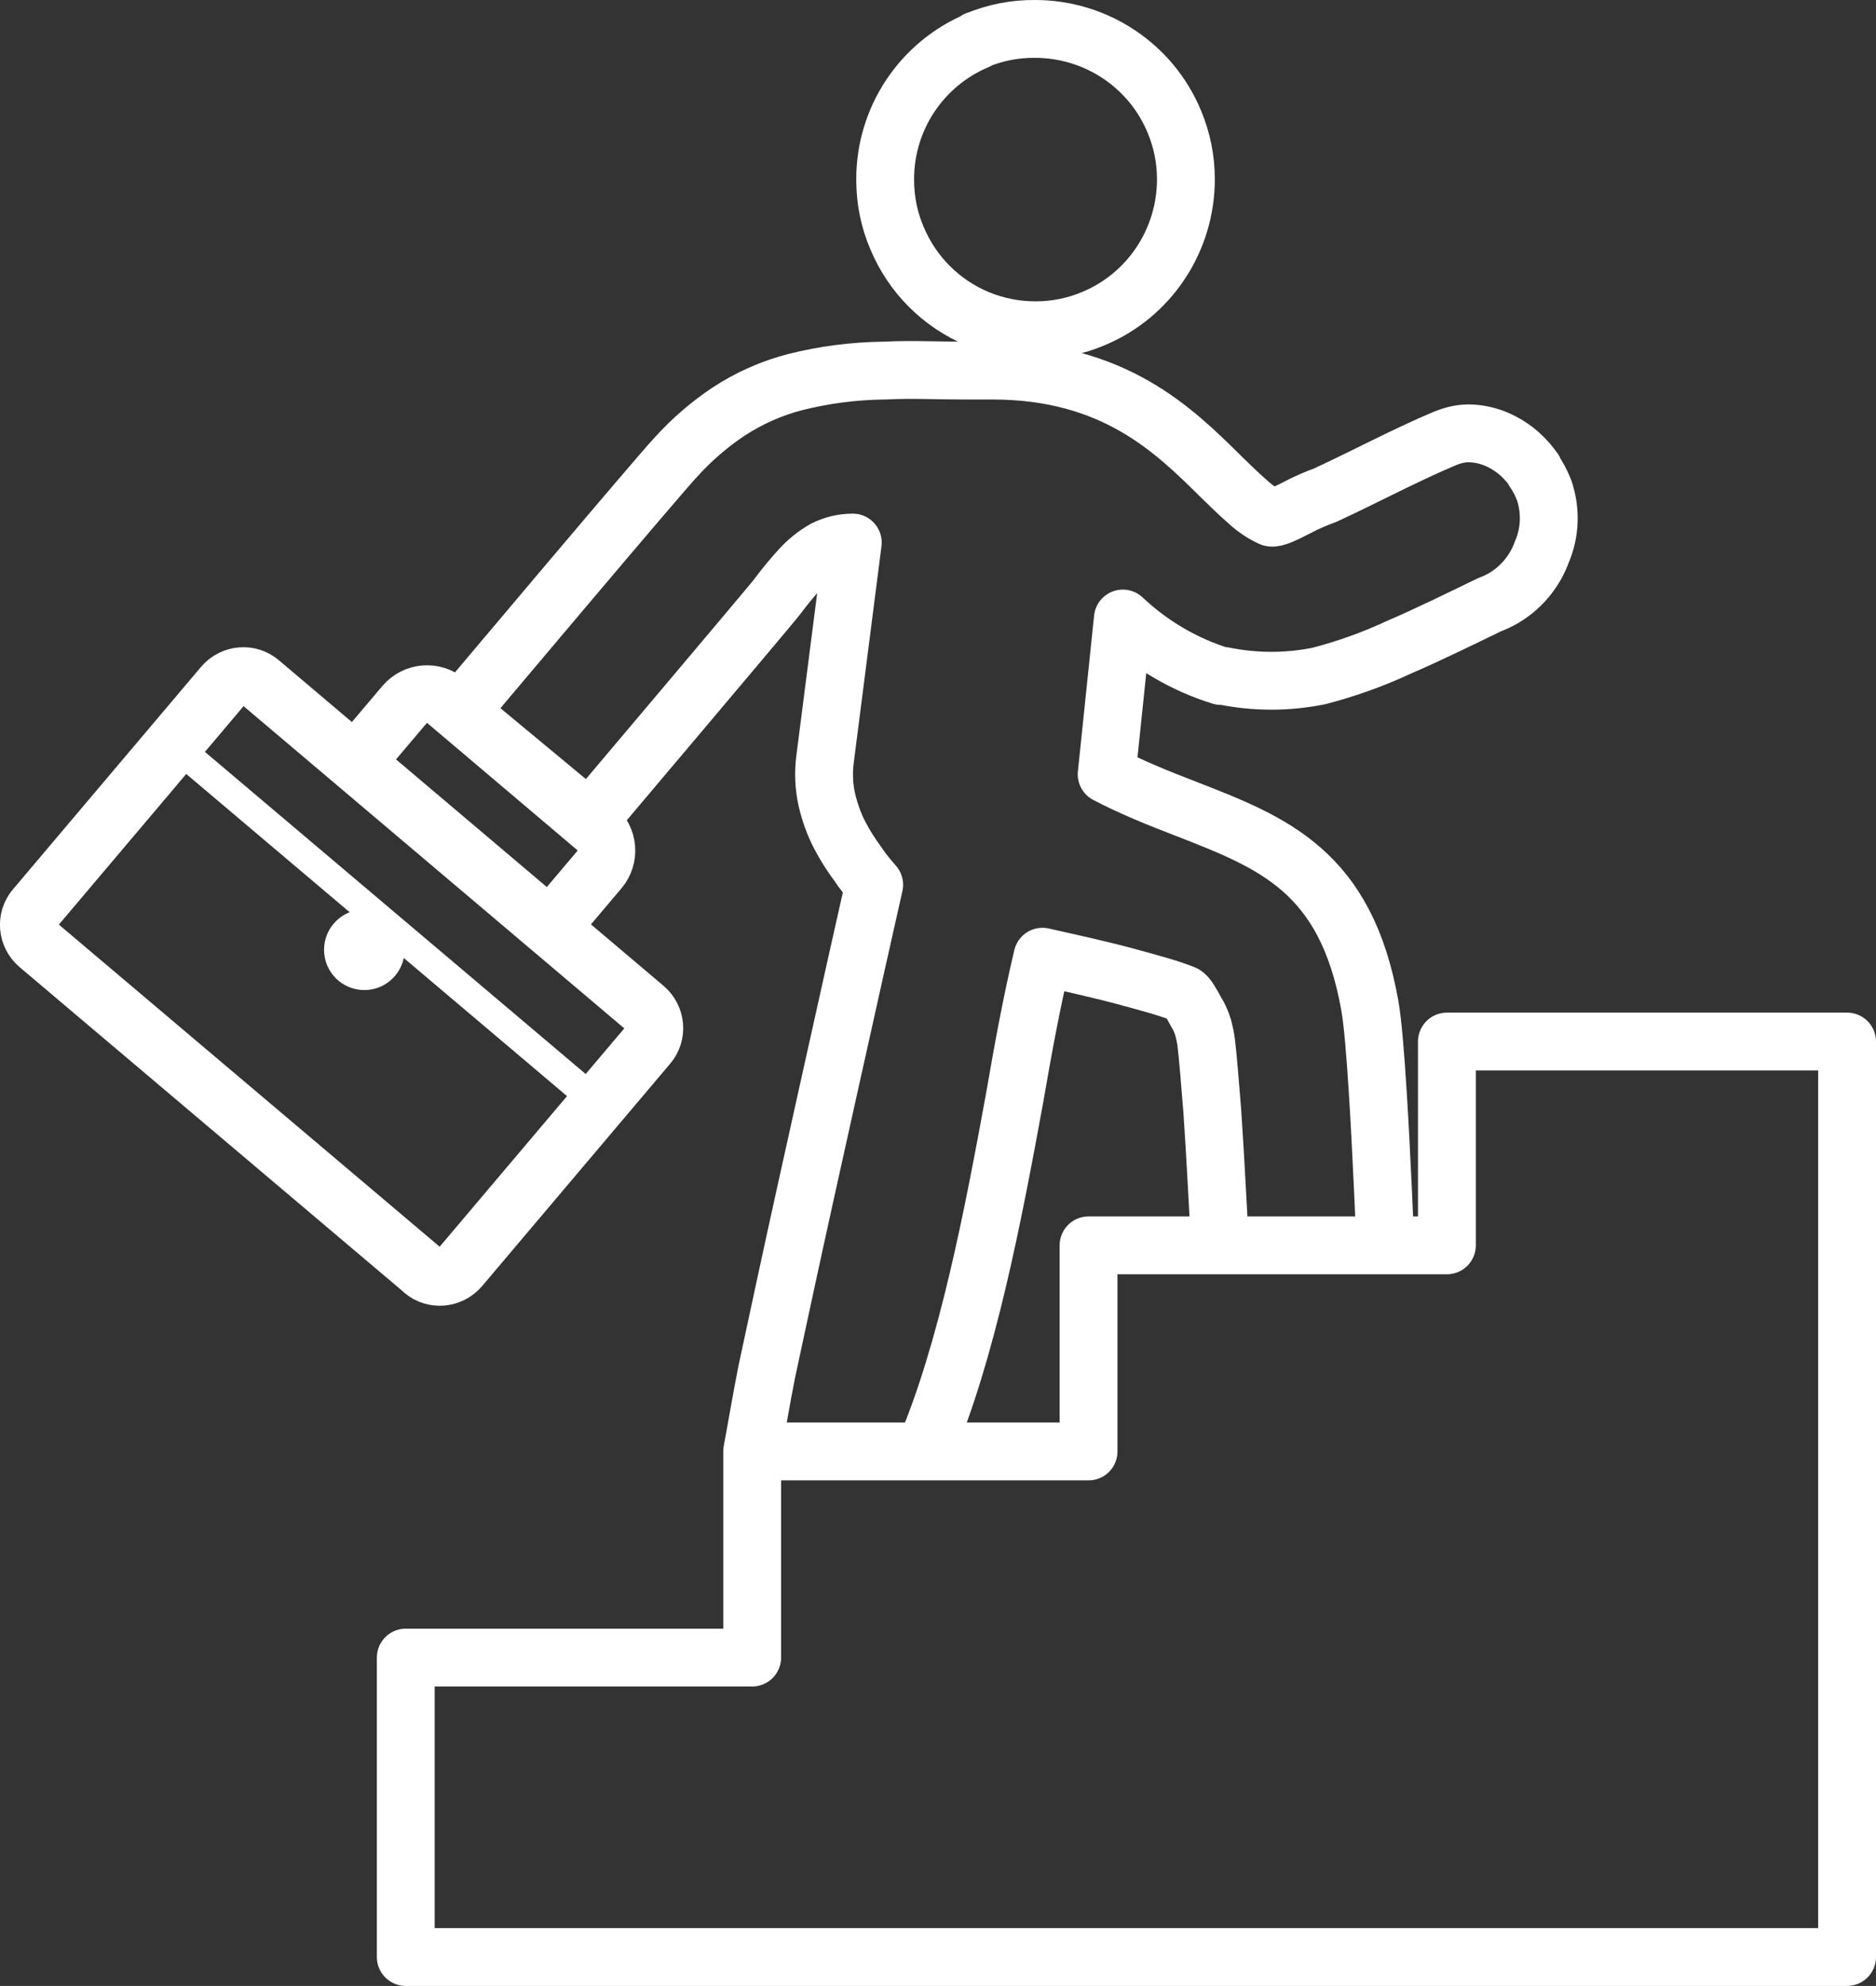 <?xml version="1.0" encoding="UTF-8"?>
<svg id="Layer_1" data-name="Layer 1" xmlns="http://www.w3.org/2000/svg" viewBox="0 0 97.32 103">
  <rect x="0" y="0" width="97.32" height="103" fill="#333333" stroke="none"/>
  <defs>
    <style>
      .cls-1 {
        fill: #fff;
        stroke-miterlimit: 10;
        stroke-width: .68px;
      }

      .cls-1, .cls-2, .cls-3 {
        stroke: #fff;
      }

      .cls-2 {
        stroke-width: 1.5px;
      }

      .cls-2, .cls-3 {
        fill: none;
        stroke-linecap: round;
        stroke-linejoin: round;
      }

      .cls-3 {
        stroke-width: 3px;
      }
    </style>
  </defs>
  <path class="cls-3" d="M75.06,64.58v-10.56h20.76v47.48H21.05v-15.53h17.97v-10.69h17.45v-10.69h18.59ZM39.02,75.27c.11-.56.54-3.06.76-4.14l.94-4.37c.62-2.88,1.47-6.71,2.29-10.4,1.07-4.82,2.01-9.02,2.34-10.47-.3-.34-.6-.7-.84-1.07-.35-.47-.67-.97-.94-1.49-.31-.59-.53-1.22-.68-1.87-.15-.68-.18-1.39-.09-2.08l1.44-11.24c-.51,0-1.01.12-1.47.35h0c-.46.26-.88.6-1.24.99-.41.44-.84.97-1.26,1.53h0c-.34.44-9.69,11.5-9.69,11.5l-6.74-5.59s10.41-12.37,11.25-13.24c.8-.88,1.7-1.66,2.69-2.32,1.06-.7,2.23-1.22,3.46-1.54h0c1.51-.38,3.05-.58,4.61-.6h.07c1.28-.07,2.77,0,4.02,0h1.54c6.28,0,9.4,3.07,11.82,5.46h0c.5.49.97.95,1.4,1.32.36.34.78.63,1.23.84h0c.2.07.74-.2,1.33-.5h0c.47-.25.97-.47,1.47-.65,2.06-.95,4.18-2.09,6.23-2.95.44-.18.91-.29,1.39-.26.54.03,1.08.18,1.56.43.33.17.64.38.91.62.28.25.53.53.75.84v.04c.22.32.4.67.54,1.03h0c.35,1.05.31,2.19-.13,3.2-.15.42-.37.82-.64,1.18-.52.7-1.24,1.24-2.06,1.54-1.57.76-3.15,1.54-4.73,2.22-1.33.62-2.71,1.11-4.13,1.48-1.63.33-3.3.33-4.93,0h-.15c-1.9-.59-3.64-1.61-5.09-2.98l-.84,8.08c.65.34,1.28.63,1.91.9.76.33,1.49.61,2.21.89h0c4.55,1.77,8.29,3.24,9.53,10.19.15.84.29,2.52.41,4.45.19,2.9.4,7.98.4,7.98M63.29,64.58c-.08-1.4-.25-4.81-.4-6.94-.12-1.51-.23-2.87-.32-3.59-.03-.25-.09-.5-.15-.74-.07-.23-.16-.45-.27-.66l-.08-.13c-.25-.46-.48-.89-.65-.96h0c-.33-.13-.76-.28-1.27-.43s-1.24-.35-1.91-.53-1.44-.36-2.25-.55l-1.91-.43c-.55,2.31-1,4.74-1.44,7.3-1.11,6.07-2.47,13.21-4.68,18.34M50.67,2.09c.96-.4,1.98-.6,3.02-.59,3.16,0,6.02,1.89,7.23,4.81.4.95.6,1.96.6,2.99,0,3.16-1.89,6.02-4.81,7.23-.95.4-1.96.6-2.99.6s-2.04-.2-2.99-.59c-1.9-.79-3.41-2.3-4.2-4.2-.41-.95-.61-1.98-.61-3.01-.02-3.15,1.87-6.01,4.78-7.23l-.03-.02h0ZM21.95,65.9L1.98,49.01c-.57-.49-.65-1.35-.16-1.92l9.76-11.54c.49-.57,1.35-.65,1.92-.16l19.96,16.89c.57.49.65,1.35.16,1.92l-9.76,11.54c-.49.57-1.35.65-1.92.16h.01ZM28.55,48.11l2.54-3c.55-.65.47-1.62-.18-2.17l-7.76-6.57c-.65-.55-1.62-.47-2.17.18l-2.54,3"/>
  <line class="cls-2" x1="9" y1="38.6" x2="31.05" y2="57.25"/>
  <circle class="cls-1" cx="18.9" cy="49.26" r="1.75"/>
</svg>